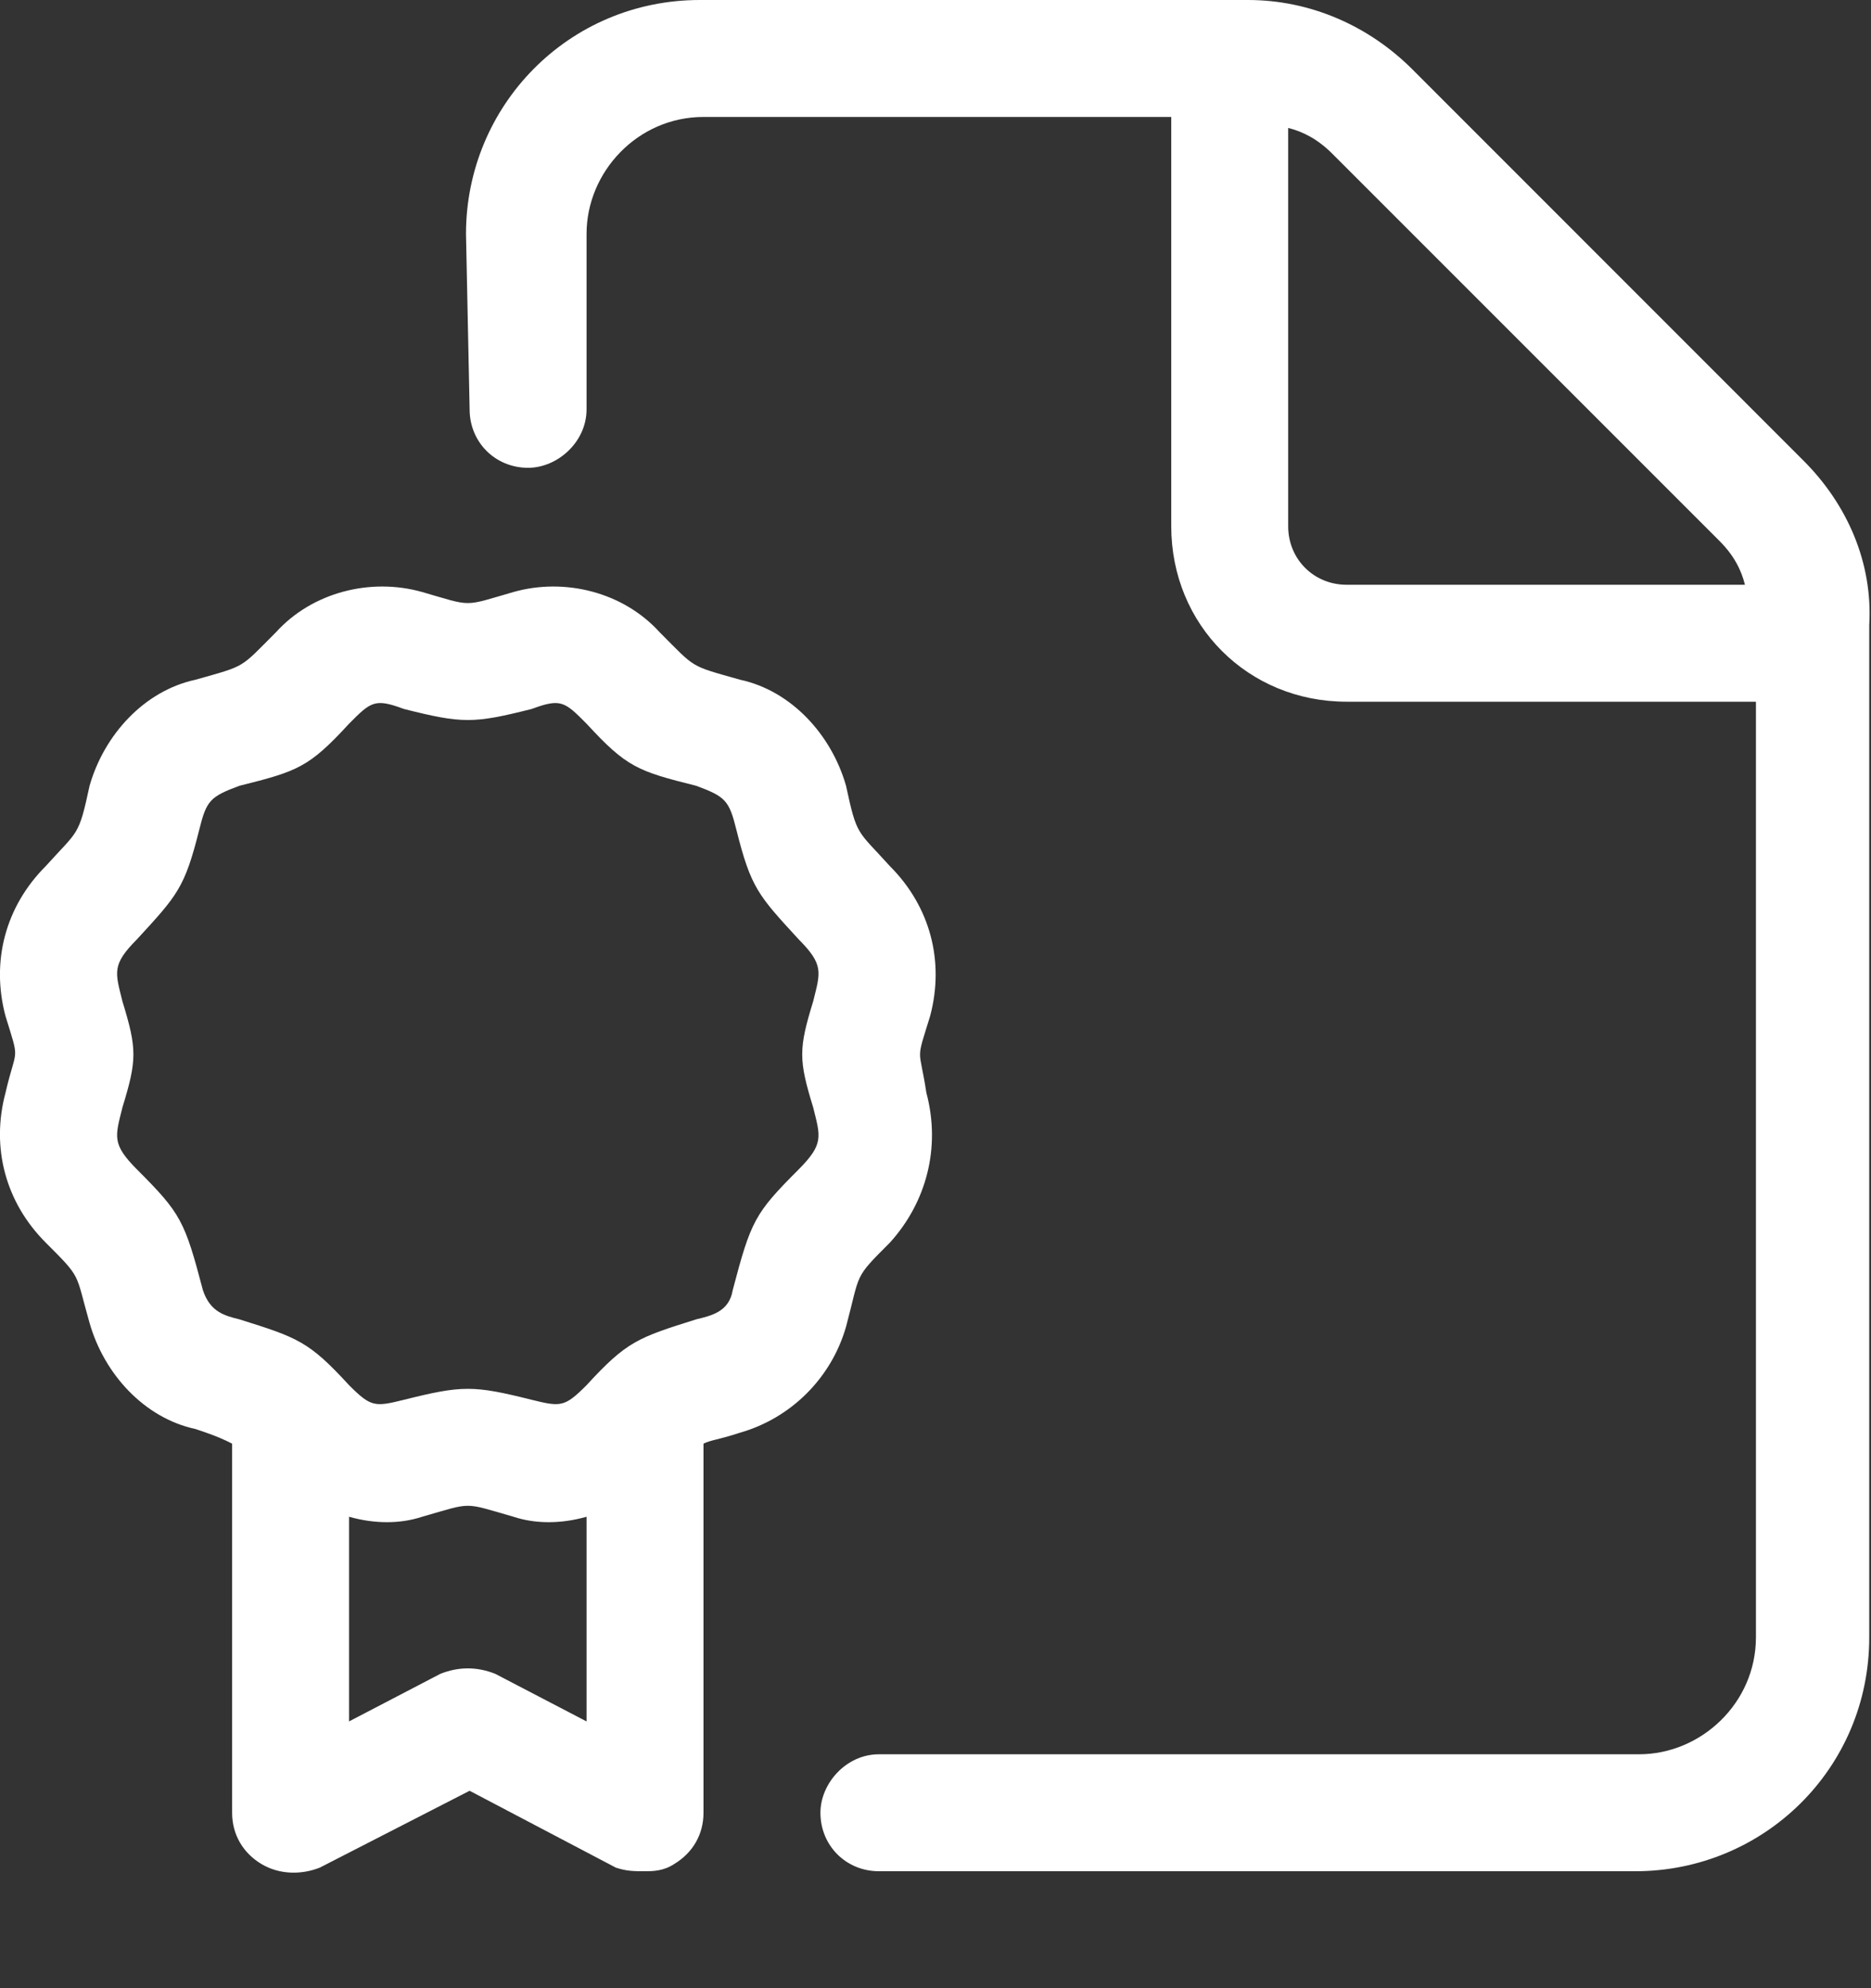<?xml version="1.0" encoding="UTF-8"?> <svg xmlns="http://www.w3.org/2000/svg" width="16" height="17" viewBox="0 0 16 17" fill="none"><rect x="0" y="0" width="16" height="17" fill="#333333" stroke="none"/><path d="M7.61 10.625C7.297 10.938 7.36 10.875 7.235 11.344C7.11 11.781 6.766 12.125 6.329 12.25C6.141 12.312 6.079 12.312 6.016 12.344V15.5C6.016 15.688 5.922 15.844 5.766 15.938C5.672 16 5.579 16 5.516 16C5.422 16 5.36 16 5.266 15.969L4.016 15.312L2.735 15.969C2.579 16.031 2.391 16.031 2.235 15.938C2.079 15.844 1.985 15.688 1.985 15.5V12.344C1.922 12.312 1.86 12.281 1.672 12.219C1.235 12.125 0.891 11.75 0.766 11.312C0.641 10.875 0.704 10.938 0.391 10.625C0.047 10.281 -0.078 9.812 0.047 9.344C0.141 8.938 0.172 9.094 0.047 8.688C-0.078 8.219 0.047 7.75 0.391 7.406C0.672 7.094 0.672 7.156 0.766 6.719C0.891 6.281 1.235 5.906 1.672 5.812C2.11 5.688 2.047 5.719 2.36 5.406C2.672 5.062 3.172 4.938 3.61 5.062C4.047 5.188 3.954 5.188 4.391 5.062C4.829 4.938 5.329 5.062 5.641 5.406C5.954 5.719 5.891 5.688 6.329 5.812C6.766 5.906 7.11 6.281 7.235 6.719C7.329 7.156 7.329 7.094 7.61 7.406C7.954 7.75 8.079 8.219 7.954 8.688C7.829 9.094 7.86 8.938 7.922 9.344C8.047 9.812 7.922 10.281 7.61 10.625ZM5.016 14.719V12.969C4.797 13.031 4.579 13.031 4.391 12.969C3.954 12.844 4.047 12.844 3.61 12.969C3.422 13.031 3.204 13.031 2.985 12.969V14.719L3.766 14.312C3.922 14.25 4.079 14.25 4.235 14.312L5.016 14.719ZM6.954 9.469C6.829 9.062 6.829 8.969 6.954 8.562C7.016 8.312 7.047 8.25 6.829 8.031C6.485 7.656 6.422 7.594 6.297 7.094C6.235 6.844 6.204 6.812 5.954 6.719C5.454 6.594 5.36 6.562 5.016 6.188C4.829 6 4.797 5.969 4.547 6.062C4.047 6.188 3.954 6.188 3.454 6.062C3.204 5.969 3.172 6 2.985 6.188C2.641 6.562 2.547 6.594 2.047 6.719C1.797 6.812 1.766 6.844 1.704 7.094C1.579 7.594 1.516 7.656 1.172 8.031C0.954 8.25 0.985 8.312 1.047 8.562C1.172 8.969 1.172 9.062 1.047 9.469C0.985 9.719 0.954 9.781 1.172 10C1.547 10.375 1.579 10.438 1.735 11.031C1.797 11.219 1.922 11.25 2.047 11.281C2.547 11.438 2.641 11.469 2.985 11.844C3.172 12.031 3.204 12.031 3.454 11.969C3.954 11.844 4.047 11.844 4.547 11.969C4.797 12.031 4.829 12.031 5.016 11.844C5.36 11.469 5.454 11.438 5.954 11.281C6.079 11.25 6.235 11.219 6.266 11.031C6.422 10.438 6.454 10.375 6.829 10C7.047 9.781 7.016 9.719 6.954 9.469ZM15.422 3.938C15.797 4.312 16.016 4.812 15.985 5.344V14C15.985 15.125 15.079 16 13.985 16H7.516C7.235 16 7.016 15.781 7.016 15.5C7.016 15.25 7.235 15 7.516 15H14.016C14.547 15 15.016 14.562 15.016 14V6H11.516C10.672 6 10.016 5.344 10.016 4.5V1H6.016C5.454 1 5.016 1.469 5.016 2V3.5C5.016 3.781 4.766 4 4.516 4C4.235 4 4.016 3.781 4.016 3.5L3.985 2C3.985 0.906 4.86 0 5.985 0H10.672C11.204 0 11.704 0.219 12.079 0.594L15.422 3.938ZM11.516 5H14.922C14.891 4.875 14.829 4.75 14.704 4.625L11.391 1.312C11.266 1.188 11.141 1.125 11.016 1.094V4.5C11.016 4.781 11.235 5 11.516 5Z" fill="white"></path></svg> 